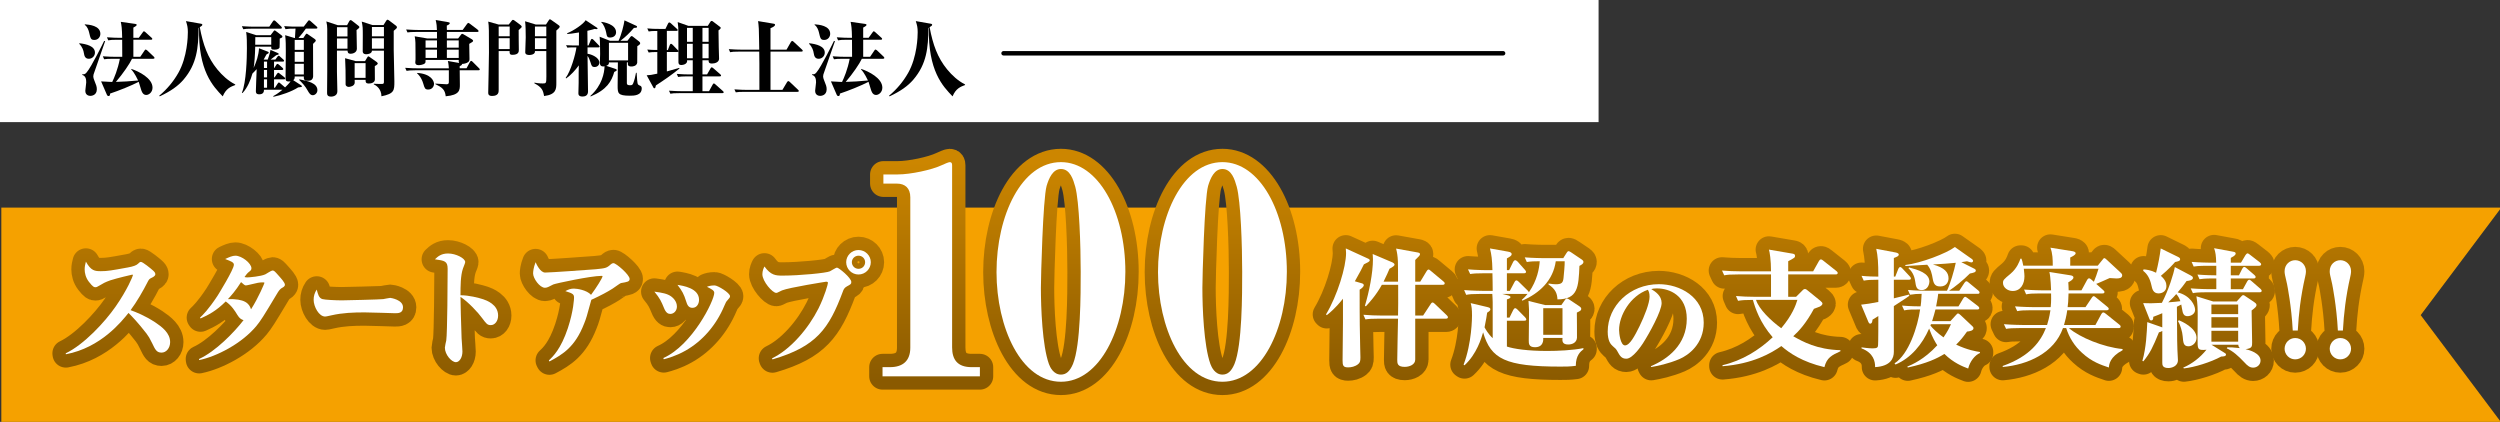 <?xml version="1.0" encoding="UTF-8"?><svg id="_レイヤー_1" xmlns="http://www.w3.org/2000/svg" width="563" height="95" xmlns:xlink="http://www.w3.org/1999/xlink" viewBox="0 0 563 95"><rect x="0" y="0" width="563" height="95" fill="#333333" stroke="none"/><defs><style>.cls-1{stroke:#000;}.cls-1,.cls-2{fill:none;stroke-linecap:round;}.cls-3{fill:#fff;}.cls-4{fill:#f5a100;}.cls-2{stroke:url(#_新規グラデーションスウォッチ_1);stroke-linejoin:round;stroke-width:6px;}</style><linearGradient id="_新規グラデーションスウォッチ_1" x1="272.127" y1="36.511" x2="272.127" y2="85.97" gradientUnits="userSpaceOnUse"><stop offset="0" stop-color="#cc8600"/><stop offset="1" stop-color="#8a5a00"/></linearGradient></defs><rect class="cls-3" width="360" height="27.5"/><polygon class="cls-4" points="563.299 46.745 .299 46.745 .299 95.175 563.299 95.175 545.137 70.96 563.299 46.745"/><path class="cls-2" d="M14.798,79.569c4.111-1.963,8.813-7.039,11.212-10.496,2.678-3.83,3.924-6.913,3.924-7.101,0-.124-.125-.124-.155-.124-.031,0-3.396.778-4.921,1.276-1.215.437-1.589.654-2.522,1.215-.468.28-.592.343-.841.343-.28,0-.529,0-1.495-1.246-.717-.934-.935-1.993-.935-2.771,0-.623.125-1.152.28-1.744,1.152,2.087,2.024,2.149,3.395,2.149,1.464,0,2.336-.156,6.073-.842q1.744-.311,2.242-.81c.343-.312.437-.436.686-.436.404,0,2.273,1.526,2.678,1.899.312.28.561.529.561.872,0,.405-.498.654-.965.872-.343.187-.437.28-.654.654-1.184,2.336-2.585,4.733-3.955,6.571,1.276.467,3.146,1.184,5.543,2.74,1.526,1.027,3.364,2.398,3.364,4.453,0,1.34-.872,2.367-1.932,2.367-1.121,0-1.433-.685-2.117-2.117-.592-1.215-.778-1.495-1.277-2.181-1.899-2.46-3.27-3.861-4.048-4.64-1.526,1.899-6.198,7.816-14.108,9.312l-.031-.218Z"/><path class="cls-2" d="M45.037,71.534c.623-.592,1.868-1.775,3.924-4.89.188-.28,3.706-5.979,3.706-7.007,0-.53-.436-.717-1.962-1.309.872-.404,1.619-.747,2.305-.747,1.433,0,3.612,1.713,3.612,2.834,0,.374-.187.529-.592.841-.373.28-.592.623-.965,1.121.155.062.343.094.623.094.373,0,3.052-.219,4.048-.686.249-.125,1.371-.872,1.62-.872.342,0,.498.156,1.245.997.717.81,1.558,1.713,1.558,2.211,0,.374-.374.561-.654.716q-.467.249-.935.997c-3.395,5.668-3.799,6.291-4.827,7.567-3.301,3.986-8.969,6.883-12.893,7.692l-.031-.249c3.737-1.682,8.004-6.104,10.028-8.751-.437-.125-.903-.343-1.402-1.184-.498-.841-1.276-2.087-2.615-3.021-2.118,2.117-3.862,3.021-5.668,3.83l-.125-.187ZM59.55,63.717c0-.124-.155-.124-.343-.124-.841,0-1.09.062-3.301.592-.156.03-.405.093-.561.093-.125,0-.218-.062-.405-.187-.093-.094-.529-.467-.653-.561-1.215,1.931-2.336,3.177-2.959,3.83,3.706-.093,4.796.903,5.201,2.305,1.744-2.74,3.021-5.886,3.021-5.948Z"/><path class="cls-2" d="M72.621,67.36c.532.156,2.943.28,4.372.28.477,0,8.802-.187,9.307-.28.252-.03,1.346-.28,1.569-.28.112,0,2.888.405,2.888,2.118,0,1.339-1.065,1.339-1.822,1.339,0,0-5.774-.187-6.84-.187-2.494,0-4.989.094-7.428.654-1.121.249-1.233.28-1.457.28-1.374,0-2.579-2.212-2.579-3.769,0-.81.196-1.558.7-2.305.28,1.121.505,1.931,1.29,2.148Z"/><path class="cls-2" d="M108.812,67.392c.716.249,3.363,1.152,3.363,3.675,0,1.184-.685,2.149-1.65,2.149-.778,0-.997-.312-1.931-1.558-.841-1.183-3.208-3.737-4.89-4.796,0,1.339.124,5.917.249,9.343.031.468.187,2.523.187,2.959,0,1.401-.716,2.398-1.464,2.398-.996,0-2.491-1.713-2.491-3.271,0-.249.249-1.37.312-1.619.249-1.589.312-13.734.312-16.133,0-1.743-.686-1.837-2.865-2.148.654-.623,1.401-1.308,2.959-1.308,1.774,0,3.861,1.09,3.861,1.931,0,.249-.436,1.214-.498,1.433-.561,1.588-.561,4.018-.561,6.042,1.931,0,4.049.561,5.107.902Z"/><path class="cls-2" d="M123.604,81.157c.903-.841,2.71-2.554,4.267-7.226,1.339-4.048,1.401-6.82,1.401-6.852,0-.747-.124-.965-1.962-1.525.778-.405,1.246-.561,1.931-.561s2.865.312,3.862,1.401c1.214-1.619,2.585-3.831,2.585-4.173,0-.094-.125-.094-.249-.094-2.367,0-10.246,1.682-10.838,1.931-.188.094-.966.498-1.121.561-.219.094-.468.187-.748.187-1.215,0-2.678-2.148-2.678-3.207,0-.405.062-1.277.561-2.554.155.373,1.027,2.335,2.148,2.335,1.215,0,9.842-.622,11.398-.747,2.118-.218,2.46-.249,3.332-1.059.125-.125.405-.312.654-.312.623,0,3.644,2.616,3.644,3.55,0,.623-.529.686-1.962.935-.187.031-1.557,1.059-1.868,1.246-1.184.747-2.492,1.464-4.796,2.522-1.028,3.769-1.152,4.204-1.62,5.356-2.024,5.232-4.765,6.914-7.816,8.533l-.125-.249Z"/><path class="cls-2" d="M151.165,66.77c.374.28,1.277,1.059,1.277,2.273,0,.902-.654,1.65-1.495,1.65-.498,0-.997-.249-1.433-1.37-.561-1.371-.903-2.149-2.149-3.645,1.807.249,2.896.437,3.8,1.091ZM149.39,80.628c6.51-2.896,11.461-12.925,11.461-14.669,0-.561-.592-.841-1.65-1.37.405-.155.841-.312,1.744-.312.685,0,3.457,1.682,3.457,2.43,0,.28-.156.436-.592.934-.28.28-.405.561-.686,1.215-1.837,4.392-4.921,7.941-8.72,10.091-2.181,1.245-4.111,1.744-4.921,1.962l-.094-.28ZM157.425,67.517c0,.81-.436,1.807-1.495,1.807-.902,0-1.183-.717-1.401-1.433-.529-1.682-.902-2.367-1.962-3.737,1.184.187,4.858.716,4.858,3.363Z"/><path class="cls-2" d="M173.868,80.69c4.173-1.993,8.19-6.728,10.464-11.243,1.433-2.896,2.118-5.481,2.118-5.73,0-.124-.031-.28-.405-.28-.031,0-8.347,1.309-9.935,1.962-.156.094-.81.405-.966.468-.124.062-.218.093-.343.093-.841,0-3.114-2.585-3.114-4.204,0-.81.312-1.433.468-1.744,1.433,1.993,2.554,2.056,4.049,2.056,3.924,0,9.903-.592,10.682-.966.249-.124,1.401-.841,1.588-.841.405,0,3.239,2.305,3.239,3.239,0,.467-.125.529-.996.997-.561.311-.748.685-.903,1.151-3.146,8.44-5.979,12.396-15.853,15.292l-.093-.249ZM193.332,61.817c-1.525,0-2.771-1.246-2.771-2.771,0-1.495,1.246-2.741,2.771-2.741s2.772,1.246,2.772,2.741c0,1.525-1.246,2.771-2.772,2.771ZM193.332,57.582c-.81,0-1.494.654-1.494,1.464,0,.841.685,1.494,1.494,1.494.841,0,1.495-.653,1.495-1.494,0-.81-.654-1.464-1.495-1.464Z"/><path class="cls-2" d="M306.715,63.81c.232.058.407.232.407.407,0,.379-.553.786-.932,1.02,0,2.125,0,6.754.029,7.947.059,4.455.146,6.696.146,7.308,0,.902-.116,1.194-.553,1.543-.67.524-1.514.699-2.213.699-1.136,0-1.252-.437-1.252-1.602,0-1.339.088-7.978.088-8.472v-5.387c-1.776,2.242-3.058,3.232-3.64,3.698l-.175-.175c2.562-4.251,4.513-10.686,4.513-13.8,0-.263-.029-.699-.059-1.049l5.096,2.329c.146.059.291.175.291.35,0,.291-.495.495-1.311.902-.35.729-.932,1.893-2.038,3.814l1.602.466ZM319.845,63.431l1.427-2.358c.088-.146.262-.378.437-.378.146,0,.292.116.524.32l2.824,2.358c.146.116.291.262.291.437,0,.262-.233.32-.437.32h-6.201v6.929h1.775l1.688-2.562c.175-.291.32-.378.438-.378.203,0,.407.232.523.32l2.649,2.533c.088.087.291.291.291.466,0,.262-.232.32-.437.32h-6.929v9.229c0,1.136-1.311,1.631-2.358,1.631-1.688,0-1.688-.815-1.688-1.602,0-1.514.146-7.453.175-9.258h-4.192c-1.776,0-2.417.058-3.145.174l-.466-1.048c1.368.116,2.736.175,4.134.175h3.669c.058-2.213.028-2.708.028-6.929h-3.668c-1.31,2.387-2.882,4.075-3.61,4.861l-.203-.146c.932-3.086,1.805-7.336,1.805-10.48,0-.35-.029-.845-.059-1.165l4.455,1.893c.203.087.466.291.466.495,0,.262-.379.523-1.136.932-.32.757-.553,1.31-1.339,2.911h3.261c0-1.397,0-3.901-.029-4.57-.059-1.281-.204-2.097-.408-2.883l4.862.874c.262.058.524.116.524.378s-.204.466-1.077,1.311v4.891h1.135Z"/><path class="cls-2" d="M354.874,82.384c-1.281.175-2.417.175-3.465.175-12.402,0-15.663-1.718-17.41-7.715-.407,1.368-1.427,4.861-4.192,7.424l-.204-.146c1.863-4.862,1.893-10.656,1.893-11.034,0-1.514-.087-2.038-.291-2.824l3.697.873c.437.117.728.175.728.524,0,.262-.232.437-.728.757-.116.873-.204,1.427-.582,3.29.204.378.815,1.514,1.834,2.445v-8.094c0-.669-.058-1.28-.087-1.863h-2.737c-1.775,0-2.416.059-3.144.204l-.466-1.077c1.805.146,3.843.175,4.134.175h2.3c0-1.572-.029-2.445-.058-3.96h-1.863c-1.806,0-2.417.059-3.145.175l-.495-1.048c1.805.146,3.872.175,4.163.175h1.34c-.059-2.417-.204-3.465-.554-4.892l4.105.729c.553.087.786.291.786.553,0,.32-.292.524-1.078.961v2.649h.495l.932-1.893c.088-.146.263-.35.437-.35.175,0,.438.204.524.291l1.688,1.893c.088.116.233.291.233.437,0,.263-.233.32-.466.32h-3.844v3.96h.67l1.048-1.979c.029-.088.204-.379.438-.379.146,0,.378.175.523.32l2.009,1.979c.117.116.204.233.263.379,1.892-2.708,2.329-5.387,2.445-6.987-1.339,0-1.979.029-2.911.175l-.466-1.049c1.805.146,3.843.175,4.134.175h4.542l.757-1.193c.087-.146.262-.379.407-.379.175,0,.495.175.641.292l2.417,1.63c.174.116.32.291.32.524,0,.32-.292.553-.903.873-.203,4.745-.32,7.54-4.949,7.54-.058-1.368-.495-2.357-2.009-3.348v-.233c.902.146,1.136.175,1.659.175,1.34,0,1.602-.378,1.718-1.426.088-.932.291-2.883.263-3.756h-2.009c-.611,4.396-3.698,7.19-7.512,8.88l-.146-.175c.378-.35.728-.641,1.31-1.368l-.146.028h-5.561l1.397.35c.088.029.466.175.466.35,0,.232-.378.407-.815.523v4.105h.583l.844-1.718c.088-.175.263-.407.437-.407.175,0,.408.203.524.32l1.718,1.746c.146.146.262.35.262.466,0,.233-.203.291-.437.291h-3.931v5.823c1.572.524,4.658.99,9.084.99,2.3,0,5.794-.146,8.152-.641v.262c-.641.495-1.718,1.368-1.718,3.727ZM355.106,70.389c0,.611.059,5.474.029,5.678-.088,1.135-1.106,1.514-1.979,1.514-1.397,0-1.34-.845-1.281-1.484h-4.338c.029.437.087,2.096-1.863,2.096-1.397,0-1.397-.815-1.397-1.514.058-5.852.087-6.842.029-7.453-.059-.99-.088-1.106-.088-1.456l3.756.932h3.64l.757-1.077c.116-.175.291-.407.495-.407.174,0,.378.146.611.291l2.184,1.456c.174.116.437.319.437.582,0,.378-.263.495-.99.844ZM351.875,69.399h-4.338v5.997h4.338v-5.997Z"/><path class="cls-2" d="M378.221,80.857c-2.537,1.076-4.971,1.563-6.354,1.794l-.103-.18c3.817-1.588,8.097-4.842,8.097-10.684,0-5.226-3.844-6.84-6.738-6.84-.589,0-.871.051-1.256.153.948.59,2.332,1.486,2.332,3.151,0,1.793-2.741,6.789-4.228,9.095-.256.385-2.255,3.434-3.715,3.434-1.102,0-1.46-.641-2.05-1.717-.281-.487-.358-.563-1.024-1.127-.436-.385-1.127-1.128-1.127-3.254,0-5.79,4.995-10.684,11.528-10.684,4.714,0,10.094,2.869,10.094,8.659,0,4.868-3.483,7.354-5.456,8.198ZM371.098,65.256c-3.971,1.383-6.481,5.79-6.481,9.043,0,.769.308,3.484,1.332,3.484,1.076,0,2.203-2.152,3.279-4.329,1.102-2.28,2.255-5.176,2.255-6.61,0-.922-.205-1.281-.385-1.588Z"/><path class="cls-2" d="M390.943,66.662c1.368.117,2.766.175,4.163.175h3.727v-5.036h-7.396c-1.775,0-2.416.058-3.144.203l-.495-1.077c1.397.116,2.766.175,4.163.175h6.871c0-2.562-.291-4.338-.466-4.891l5.27.902c.32.058.611.116.611.495,0,.407-.146.466-1.543,1.223v2.271h5.619l1.31-2.329c.116-.204.263-.35.437-.35.175,0,.379.146.554.292l2.94,2.328c.146.117.291.263.291.438,0,.262-.262.32-.437.32h-10.714v5.036h1.775l1.456-1.455c.146-.146.291-.292.524-.292s.378.117.553.263l2.94,2.387c.32.263.466.466.466.641,0,.291-.378.554-.611.67-.204.087-1.106.407-1.311.495-1.805,3.318-3.377,5.008-4.658,6.172,2.155,1.223,5.328,2.999,10.627,3.145v.232c-1.95.902-3.057,1.427-3.61,3.581-5.036-1.193-7.919-3.202-9.694-4.745-2.329,1.63-6.464,4.018-13.247,4.541v-.232c4.426-1.019,8.269-3.436,11.296-6.289-2.882-3.289-3.959-6.638-4.454-8.413-1.776,0-2.445.058-3.348.203l-.466-1.077ZM395.455,67.536c.67,2.096,3.319,4.658,5.678,6.376,2.533-2.999,3.261-5.183,3.639-6.376h-9.316Z"/><path class="cls-2" d="M429.901,62.994h-3.406v4.192c1.951-.466,2.504-.611,3.406-.845l.088.263c-.35.262-.495.378-.729.523-.437.291-2.357,1.543-2.766,1.806v10.306c0,1.397-.669,3.231-4.222,3.436.029-1.252-.349-3.202-3.057-4.222v-.232c1.631.232,2.388.232,2.504.232,1.048,0,1.193-.232,1.223-.728.059-.495.059-5.677.059-6.551-.815.524-.932.583-1.311.815-.029.32-.087.902-.523.902-.175,0-.292-.146-.379-.32l-1.659-3.959c1.339-.146,2.066-.263,3.872-.611v-5.008c-1.747,0-2.417.059-3.29.204l-.495-1.077c1.397.146,2.999.174,3.785.174,0-3.144-.117-4.629-.466-6.259l4.309.815c.175.028.757.146.757.465,0,.35-.291.467-1.106.786v4.192h.32l.699-1.775c.087-.204.262-.379.407-.379s.35.146.495.32l1.659,1.776c.088.116.262.291.262.466,0,.262-.232.291-.437.291ZM443.235,82.995c-1.193-.437-3.318-1.281-5.356-3.29-1.659,1.02-3.931,2.126-8.239,3.058l-.116-.204c1.019-.437,3.756-1.543,6.754-4.804-.378-.582-1.077-1.659-1.834-3.756-1.543,3.522-4.047,6.608-7.569,8.094l-.233-.262c3.231-2.038,5.24-8.327,5.765-12.141-1.834,0-2.562,0-3.581.204l-.495-1.078c1.893.175,4.047.175,4.192.175.059-.407.175-1.252.233-2.823-.902,0-1.776.058-2.62.203l-.466-1.077c1.805.175,3.843.175,4.134.175h4.658c.67-1.339,1.659-4.629,1.979-6.289-1.892.175-2.591.233-5.152.379,2.678.728,3.522,1.805,3.522,3.115,0,.699-.408,1.834-1.834,1.834-1.02,0-1.485-.378-1.718-1.688-.204-1.193-.408-2.213-1.252-3.202-3.96.232-4.396.262-4.921.291v-.233c3.494-.407,9.259-2.62,11.151-4.047l3.843,2.708c.146.116.262.232.262.407s-.175.35-.35.35c-.146,0-.582-.087-1.019-.262-.204.029-1.106.175-1.281.203l2.94,1.485c.175.087.32.204.32.407,0,.379-.466.495-1.339.67-1.514,1.543-3.552,3.145-4.688,3.872h2.3l1.165-1.776c.175-.262.32-.349.437-.349.175,0,.291.087.524.291l2.154,1.775c.146.117.291.291.291.466,0,.263-.262.292-.437.292h-8.88c-.029.349-.146,1.251-.466,2.823h5.036l1.077-1.805c.117-.175.292-.35.438-.35.116,0,.349.175.523.291l2.358,1.806c.088.087.291.262.291.437,0,.291-.262.32-.437.32h-9.433c-.233.932-.437,1.601-.757,2.62h4.134l1.165-1.281c.349-.378.378-.437.553-.437.146,0,.379.204.582.379l2.592,2.445c.174.146.291.291.291.495,0,.553-.874.698-1.456.757-.786,1.106-1.427,1.95-2.445,2.94,2.591,1.223,4.454,1.514,5.356,1.659v.233c-1.106.466-2.241,1.834-2.649,3.493ZM432.755,65.323c-1.165,0-1.281-.786-1.456-1.979-.203-1.427-.814-2.329-1.514-2.94l.146-.175c1.979.523,4.571,1.281,4.571,3.202,0,.379-.263,1.893-1.747,1.893ZM434.851,73.009q-.058.146-.116.32c.582.699,1.514,1.631,2.94,2.649.961-1.397,1.311-2.154,1.688-2.97h-4.513Z"/><path class="cls-2" d="M474.917,82.763c-1.747-.583-3.843-1.281-6.026-3.29-1.688-1.514-2.911-3.436-3.581-5.59h-.728c-1.98,5.647-7.948,8.269-13.567,8.763v-.232c6.201-2.184,8.56-5.59,9.724-8.53h-5.822c-1.776,0-2.417.058-3.145.175l-.495-1.049c1.806.146,3.872.175,4.163.175h5.562c.203-.669.494-1.63.757-3.318h-4.338c-1.776,0-2.417.058-3.145.203l-.495-1.077c1.806.146,3.872.175,4.163.175h3.872c.146-1.223.088-2.766.088-3.086h-2.475c-1.776,0-2.417.059-3.145.204l-.466-1.077c1.805.146,3.843.175,4.134.175h1.951c-.029-.233-.059-2.824-.379-4.135l4.774.757c.175.029.641.117.641.466,0,.437-.582.786-1.164,1.106.029.408.059.729.087,1.806h2.883l1.28-2.358c.059-.117.233-.35.438-.35.175,0,.378.175.523.291l.554.495c.407-.932.698-1.863,1.048-2.94h-16.828c.117.932.146,1.455.146,1.718,0,1.659-.814,3.29-2.649,3.29-1.164,0-2.183-.815-2.183-1.806,0-.641.146-.786,1.688-2.066,1.514-1.281,2.038-2.824,2.241-3.407h.233c.116.35.232.612.407,1.572h6.638c0-1.368-.028-2.736-.523-4.047l4.92.786c.233.029.757.146.757.466,0,.35-.611.67-1.223.961.029.291,0,1.572,0,1.834h6.201l1.106-1.368c.146-.175.204-.32.379-.32.174,0,.32.175.466.291l3.144,2.912c.233.203.408.378.408.669,0,.699-.874.699-1.311.699-.059,0-.99-.059-1.514-.088-.466.204-2.562,1.165-3.028,1.311l1.572,1.397c.175.175.291.262.291.437,0,.291-.262.32-.466.32h-7.627c-.029,1.631-.117,2.416-.204,3.086h4.018l1.427-2.125c.116-.146.232-.35.437-.35.116,0,.262.088.524.32l2.562,2.097c.116.116.291.232.291.437,0,.262-.262.32-.466.32h-8.88c-.175,1.31-.494,2.504-.728,3.318h7.074l1.34-2.475c.116-.203.262-.35.437-.35s.407.175.554.292l3.086,2.475c.174.146.262.232.262.437,0,.262-.233.32-.437.32h-11.209c2.416,2.096,7.773,4.309,12.082,4.716v.263c-2.882,1.543-3.027,3.173-3.086,3.901Z"/><path class="cls-2" d="M492.651,71.204c-.378,0-.844-.059-1.106-.902-.087-.233-.262-1.456-.32-1.718-.174.087-.262.146-.989.495l.029,3.377c.028,4.367.028,4.862.087,6.317,0,.35.116,1.951.116,2.329,0,1.456-1.543,1.776-2.125,1.776-1.397,0-1.397-.728-1.397-1.252v-7.104c-.232.146-.32.203-.757.32-1.397,3.436-1.979,4.629-3.494,6.521l-.232-.088c.873-3.027.989-6.376,1.106-8.734l2.998,1.049c.117.029.263.116.379.146v-3.203c-.67.292-1.106.466-2.038.815.029.379-.029.815-.466.815-.291,0-.35-.204-.523-.67l-1.281-3.231c1.164.059,2.096.059,4.222-.059,1.543-2.969,2.649-6.55,2.911-8.064l3.581,1.893c.262.146.495.262.495.554,0,.553-1.049.669-1.427.698-.611.845-1.165,1.602-2.009,2.562,2.882.728,3.93,2.94,3.93,3.93,0,.932-.96,1.427-1.688,1.427ZM489.827,59.006c-.437.494-1.368,1.572-3.202,3.115.961.844,1.252,1.543,1.252,2.271,0,1.602-1.543,1.688-1.747,1.688-1.223,0-1.455-.99-1.63-1.834-.32-1.456-.874-2.504-1.863-3.261l.087-.32c.699.059,1.602.146,2.824.757.524-2.096.815-3.668,1.048-5.474l3.814,1.863c.349.175.553.291.553.554,0,.407-.35.466-1.136.641ZM490.09,66.226c-.35.407-.815.932-1.806,1.863,1.281-.087,1.98-.175,2.737-.262-.233-.67-.524-1.194-.932-1.602ZM492.855,77.987c-1.136,0-1.193-.814-1.311-2.241-.058-.932-.553-2.679-1.048-3.377l.175-.263c.495.204,3.988,1.688,3.988,3.96,0,1.223-1.019,1.921-1.805,1.921ZM507.412,82.791c-.728,0-1.252-.378-2.009-1.223-1.339-1.426-2.591-2.532-3.931-3.115l.117-.232c.698,0,1.397,0,2.882.175-.175-.116-.35-.204-.407-.757h-6.026l2.766,1.718c.349.203.495.291.495.494,0,.438-.786.438-1.078.438-2.328,1.28-6.113,2.445-8.413,2.678l-.146-.175c2.066-.902,3.843-2.3,5.24-4.047-.146.029-.35.059-.728.059-1.281,0-1.281-.32-1.281-2.504,0-.728.029-4.396.029-5.24,0-1.106,0-2.736-.292-4.338l3.756,1.164h5.328l1.048-1.164c.116-.116.263-.262.408-.262s.291.087.523.262l1.834,1.223c.263.175.641.437.641.728,0,.35-.232.583-1.106,1.252,0,1.02.117,6.026.117,7.162,0,.932,0,1.368-1.485,1.543.932.204,3.378.932,3.378,2.562,0,.961-.786,1.601-1.66,1.601ZM508.897,65.818h-11.908c-2.154,0-2.736.116-3.144.203l-.495-1.077c1.834.146,3.872.175,4.163.175h1.602v-2.416h-.641c-2.126,0-2.708.116-3.145.175l-.466-1.049c1.747.146,3.697.175,4.251.175v-2.154h-1.951c-2.125,0-2.707.116-3.145.175l-.466-1.048c1.806.146,3.844.175,4.135.175h1.397c-.029-1.602-.146-2.358-.466-3.261l4.25.786c.35.058.612.146.612.407,0,.232-.233.466-.408.582-.116.059-.582.35-.698.408v1.077h2.3l1.019-1.718c.088-.146.32-.379.437-.379.175,0,.438.204.583.32l2.184,1.688c.262.204.32.35.32.437,0,.292-.263.35-.466.35h-6.376v2.154h1.834l.728-1.455c.088-.175.291-.438.437-.438.204,0,.437.175.583.32l1.717,1.485c.117.087.292.291.292.437,0,.291-.204.35-.438.35h-5.152v2.416h2.736l.961-1.746c.087-.146.232-.379.466-.379.146,0,.291.116.523.32l1.98,1.718c.146.146.291.32.291.466,0,.203-.175.32-.437.32ZM504.035,68.584h-6.026v2.154h6.026v-2.154ZM504.035,71.438h-6.026v2.357h6.026v-2.357ZM504.035,74.494h-6.026v2.445h6.026v-2.445Z"/><path class="cls-2" d="M519.12,62.324c-1.019,4.455-1.455,8.414-1.659,12.111h-1.136c-.291-5.59-1.223-10.131-1.28-10.451-.495-2.126-.554-2.358-.554-2.912,0-1.484,1.136-2.475,2.388-2.475,1.281,0,2.416,1.02,2.416,2.475,0,.524-.116.961-.175,1.252ZM516.879,80.928c-1.34,0-2.388-1.105-2.388-2.387,0-1.311,1.048-2.417,2.388-2.417,1.368,0,2.416,1.106,2.416,2.417,0,1.281-1.048,2.387-2.416,2.387Z"/><path class="cls-2" d="M529.282,62.324c-1.019,4.455-1.455,8.414-1.659,12.111h-1.136c-.291-5.59-1.223-10.131-1.28-10.451-.495-2.126-.554-2.358-.554-2.912,0-1.484,1.136-2.475,2.388-2.475,1.281,0,2.416,1.02,2.416,2.475,0,.524-.116.961-.175,1.252ZM527.041,80.928c-1.34,0-2.388-1.105-2.388-2.387,0-1.311,1.048-2.417,2.388-2.417,1.368,0,2.416,1.106,2.416,2.417,0,1.281-1.048,2.387-2.416,2.387Z"/><path class="cls-2" d="M220.67,84.744h-21.924v-2.063h1.676c2.902,0,4.579-1.419,4.579-4.385v-33.854c0-2.063-1.161-3.095-3.031-3.095h-3.03v-2.063h3.224c2.902,0,7.674-1.032,9.866-2.063.838-.387,1.612-.709,1.87-.709.387,0,.516.258.516.709v41.012c0,2.772,1.226,4.449,4.385,4.449h1.87v2.063Z"/><path class="cls-2" d="M238.924,85.97c-8.964,0-14.509-12.188-14.509-24.697,0-12.769,5.675-24.762,14.509-24.762,8.383,0,14.509,11.155,14.509,24.697,0,12.832-5.739,24.762-14.509,24.762ZM242.147,42.056c-.451-1.611-1.16-3.998-3.224-3.998-1.806,0-2.709,2.063-3.225,3.805-.838,3.031-1.289,20.635-1.289,22.956,0,4.515.322,13.026,1.805,17.153.259.709,1.032,2.386,2.709,2.386,1.16,0,1.999-.71,2.708-2.386,1.741-4.256,1.741-15.734,1.741-20.764,0-5.868-.322-15.863-1.226-19.152Z"/><path class="cls-2" d="M275.291,85.97c-8.964,0-14.509-12.188-14.509-24.697,0-12.769,5.675-24.762,14.509-24.762,8.383,0,14.509,11.155,14.509,24.697,0,12.832-5.739,24.762-14.509,24.762ZM278.515,42.056c-.451-1.611-1.16-3.998-3.224-3.998-1.806,0-2.709,2.063-3.225,3.805-.838,3.031-1.289,20.635-1.289,22.956,0,4.515.322,13.026,1.805,17.153.259.709,1.032,2.386,2.709,2.386,1.16,0,1.999-.71,2.708-2.386,1.741-4.256,1.741-15.734,1.741-20.764,0-5.868-.322-15.863-1.226-19.152Z"/><path class="cls-3" d="M14.798,79.569c4.111-1.963,8.813-7.039,11.212-10.496,2.678-3.83,3.924-6.913,3.924-7.101,0-.124-.125-.124-.155-.124-.031,0-3.396.778-4.921,1.276-1.215.437-1.589.654-2.522,1.215-.468.28-.592.343-.841.343-.28,0-.529,0-1.495-1.246-.717-.934-.935-1.993-.935-2.771,0-.623.125-1.152.28-1.744,1.152,2.087,2.024,2.149,3.395,2.149,1.464,0,2.336-.156,6.073-.842q1.744-.311,2.242-.81c.343-.312.437-.436.686-.436.404,0,2.273,1.526,2.678,1.899.312.28.561.529.561.872,0,.405-.498.654-.965.872-.343.187-.437.28-.654.654-1.184,2.336-2.585,4.733-3.955,6.571,1.276.467,3.146,1.184,5.543,2.74,1.526,1.027,3.364,2.398,3.364,4.453,0,1.34-.872,2.367-1.932,2.367-1.121,0-1.433-.685-2.117-2.117-.592-1.215-.778-1.495-1.277-2.181-1.899-2.46-3.27-3.861-4.048-4.64-1.526,1.899-6.198,7.816-14.108,9.312l-.031-.218Z"/><path class="cls-3" d="M45.037,71.534c.623-.592,1.868-1.775,3.924-4.89.188-.28,3.706-5.979,3.706-7.007,0-.53-.436-.717-1.962-1.309.872-.404,1.619-.747,2.305-.747,1.433,0,3.612,1.713,3.612,2.834,0,.374-.187.529-.592.841-.373.28-.592.623-.965,1.121.155.062.343.094.623.094.373,0,3.052-.219,4.048-.686.249-.125,1.371-.872,1.62-.872.342,0,.498.156,1.245.997.717.81,1.558,1.713,1.558,2.211,0,.374-.374.561-.654.716q-.467.249-.935.997c-3.395,5.668-3.799,6.291-4.827,7.567-3.301,3.986-8.969,6.883-12.893,7.692l-.031-.249c3.737-1.682,8.004-6.104,10.028-8.751-.437-.125-.903-.343-1.402-1.184-.498-.841-1.276-2.087-2.615-3.021-2.118,2.117-3.862,3.021-5.668,3.83l-.125-.187ZM59.55,63.717c0-.124-.155-.124-.343-.124-.841,0-1.09.062-3.301.592-.156.03-.405.093-.561.093-.125,0-.218-.062-.405-.187-.093-.094-.529-.467-.653-.561-1.215,1.931-2.336,3.177-2.959,3.83,3.706-.093,4.796.903,5.201,2.305,1.744-2.74,3.021-5.886,3.021-5.948Z"/><path class="cls-3" d="M72.621,67.36c.532.156,2.943.28,4.372.28.477,0,8.802-.187,9.307-.28.252-.03,1.346-.28,1.569-.28.112,0,2.888.405,2.888,2.118,0,1.339-1.065,1.339-1.822,1.339,0,0-5.774-.187-6.84-.187-2.494,0-4.989.094-7.428.654-1.121.249-1.233.28-1.457.28-1.374,0-2.579-2.212-2.579-3.769,0-.81.196-1.558.7-2.305.28,1.121.505,1.931,1.29,2.148Z"/><path class="cls-3" d="M108.812,67.392c.716.249,3.363,1.152,3.363,3.675,0,1.184-.685,2.149-1.65,2.149-.778,0-.997-.312-1.931-1.558-.841-1.183-3.208-3.737-4.89-4.796,0,1.339.124,5.917.249,9.343.031.468.187,2.523.187,2.959,0,1.401-.716,2.398-1.464,2.398-.996,0-2.491-1.713-2.491-3.271,0-.249.249-1.37.312-1.619.249-1.589.312-13.734.312-16.133,0-1.743-.686-1.837-2.865-2.148.654-.623,1.401-1.308,2.959-1.308,1.774,0,3.861,1.09,3.861,1.931,0,.249-.436,1.214-.498,1.433-.561,1.588-.561,4.018-.561,6.042,1.931,0,4.049.561,5.107.902Z"/><path class="cls-3" d="M123.604,81.157c.903-.841,2.71-2.554,4.267-7.226,1.339-4.048,1.401-6.82,1.401-6.852,0-.747-.124-.965-1.962-1.525.778-.405,1.246-.561,1.931-.561s2.865.312,3.862,1.401c1.214-1.619,2.585-3.831,2.585-4.173,0-.094-.125-.094-.249-.094-2.367,0-10.246,1.682-10.838,1.931-.188.094-.966.498-1.121.561-.219.094-.468.187-.748.187-1.215,0-2.678-2.148-2.678-3.207,0-.405.062-1.277.561-2.554.155.373,1.027,2.335,2.148,2.335,1.215,0,9.842-.622,11.398-.747,2.118-.218,2.46-.249,3.332-1.059.125-.125.405-.312.654-.312.623,0,3.644,2.616,3.644,3.55,0,.623-.529.686-1.962.935-.187.031-1.557,1.059-1.868,1.246-1.184.747-2.492,1.464-4.796,2.522-1.028,3.769-1.152,4.204-1.62,5.356-2.024,5.232-4.765,6.914-7.816,8.533l-.125-.249Z"/><path class="cls-3" d="M151.165,66.77c.374.28,1.277,1.059,1.277,2.273,0,.902-.654,1.65-1.495,1.65-.498,0-.997-.249-1.433-1.37-.561-1.371-.903-2.149-2.149-3.645,1.807.249,2.896.437,3.8,1.091ZM149.39,80.628c6.51-2.896,11.461-12.925,11.461-14.669,0-.561-.592-.841-1.65-1.37.405-.155.841-.312,1.744-.312.685,0,3.457,1.682,3.457,2.43,0,.28-.156.436-.592.934-.28.28-.405.561-.686,1.215-1.837,4.392-4.921,7.941-8.72,10.091-2.181,1.245-4.111,1.744-4.921,1.962l-.094-.28ZM157.425,67.517c0,.81-.436,1.807-1.495,1.807-.902,0-1.183-.717-1.401-1.433-.529-1.682-.902-2.367-1.962-3.737,1.184.187,4.858.716,4.858,3.363Z"/><path class="cls-3" d="M173.868,80.69c4.173-1.993,8.19-6.728,10.464-11.243,1.433-2.896,2.118-5.481,2.118-5.73,0-.124-.031-.28-.405-.28-.031,0-8.347,1.309-9.935,1.962-.156.094-.81.405-.966.468-.124.062-.218.093-.343.093-.841,0-3.114-2.585-3.114-4.204,0-.81.312-1.433.468-1.744,1.433,1.993,2.554,2.056,4.049,2.056,3.924,0,9.903-.592,10.682-.966.249-.124,1.401-.841,1.588-.841.405,0,3.239,2.305,3.239,3.239,0,.467-.125.529-.996.997-.561.311-.748.685-.903,1.151-3.146,8.44-5.979,12.396-15.853,15.292l-.093-.249ZM193.332,61.817c-1.525,0-2.771-1.246-2.771-2.771,0-1.495,1.246-2.741,2.771-2.741s2.772,1.246,2.772,2.741c0,1.525-1.246,2.771-2.772,2.771ZM193.332,57.582c-.81,0-1.494.654-1.494,1.464,0,.841.685,1.494,1.494,1.494.841,0,1.495-.653,1.495-1.494,0-.81-.654-1.464-1.495-1.464Z"/><path class="cls-3" d="M306.715,63.81c.232.058.407.232.407.407,0,.379-.553.786-.932,1.02,0,2.125,0,6.754.029,7.947.059,4.455.146,6.696.146,7.308,0,.902-.116,1.194-.553,1.543-.67.524-1.514.699-2.213.699-1.136,0-1.252-.437-1.252-1.602,0-1.339.088-7.978.088-8.472v-5.387c-1.776,2.242-3.058,3.232-3.64,3.698l-.175-.175c2.562-4.251,4.513-10.686,4.513-13.8,0-.263-.029-.699-.059-1.049l5.096,2.329c.146.059.291.175.291.35,0,.291-.495.495-1.311.902-.35.729-.932,1.893-2.038,3.814l1.602.466ZM319.845,63.431l1.427-2.358c.088-.146.262-.378.437-.378.146,0,.292.116.524.32l2.824,2.358c.146.116.291.262.291.437,0,.262-.233.32-.437.32h-6.201v6.929h1.775l1.688-2.562c.175-.291.32-.378.438-.378.203,0,.407.232.523.32l2.649,2.533c.088.087.291.291.291.466,0,.262-.232.32-.437.32h-6.929v9.229c0,1.136-1.311,1.631-2.358,1.631-1.688,0-1.688-.815-1.688-1.602,0-1.514.146-7.453.175-9.258h-4.192c-1.776,0-2.417.058-3.145.174l-.466-1.048c1.368.116,2.736.175,4.134.175h3.669c.058-2.213.028-2.708.028-6.929h-3.668c-1.31,2.387-2.882,4.075-3.61,4.861l-.203-.146c.932-3.086,1.805-7.336,1.805-10.48,0-.35-.029-.845-.059-1.165l4.455,1.893c.203.087.466.291.466.495,0,.262-.379.523-1.136.932-.32.757-.553,1.31-1.339,2.911h3.261c0-1.397,0-3.901-.029-4.57-.059-1.281-.204-2.097-.408-2.883l4.862.874c.262.058.524.116.524.378s-.204.466-1.077,1.311v4.891h1.135Z"/><path class="cls-3" d="M354.874,82.384c-1.281.175-2.417.175-3.465.175-12.402,0-15.663-1.718-17.41-7.715-.407,1.368-1.427,4.861-4.192,7.424l-.204-.146c1.863-4.862,1.893-10.656,1.893-11.034,0-1.514-.087-2.038-.291-2.824l3.697.873c.437.117.728.175.728.524,0,.262-.232.437-.728.757-.116.873-.204,1.427-.582,3.29.204.378.815,1.514,1.834,2.445v-8.094c0-.669-.058-1.28-.087-1.863h-2.737c-1.775,0-2.416.059-3.144.204l-.466-1.077c1.805.146,3.843.175,4.134.175h2.3c0-1.572-.029-2.445-.058-3.96h-1.863c-1.806,0-2.417.059-3.145.175l-.495-1.048c1.805.146,3.872.175,4.163.175h1.34c-.059-2.417-.204-3.465-.554-4.892l4.105.729c.553.087.786.291.786.553,0,.32-.292.524-1.078.961v2.649h.495l.932-1.893c.088-.146.263-.35.437-.35.175,0,.438.204.524.291l1.688,1.893c.088.116.233.291.233.437,0,.263-.233.32-.466.32h-3.844v3.96h.67l1.048-1.979c.029-.088.204-.379.438-.379.146,0,.378.175.523.32l2.009,1.979c.117.116.204.233.263.379,1.892-2.708,2.329-5.387,2.445-6.987-1.339,0-1.979.029-2.911.175l-.466-1.049c1.805.146,3.843.175,4.134.175h4.542l.757-1.193c.087-.146.262-.379.407-.379.175,0,.495.175.641.292l2.417,1.63c.174.116.32.291.32.524,0,.32-.292.553-.903.873-.203,4.745-.32,7.54-4.949,7.54-.058-1.368-.495-2.357-2.009-3.348v-.233c.902.146,1.136.175,1.659.175,1.34,0,1.602-.378,1.718-1.426.088-.932.291-2.883.263-3.756h-2.009c-.611,4.396-3.698,7.19-7.512,8.88l-.146-.175c.378-.35.728-.641,1.31-1.368l-.146.028h-5.561l1.397.35c.088.029.466.175.466.35,0,.232-.378.407-.815.523v4.105h.583l.844-1.718c.088-.175.263-.407.437-.407.175,0,.408.203.524.32l1.718,1.746c.146.146.262.35.262.466,0,.233-.203.291-.437.291h-3.931v5.823c1.572.524,4.658.99,9.084.99,2.3,0,5.794-.146,8.152-.641v.262c-.641.495-1.718,1.368-1.718,3.727ZM355.106,70.389c0,.611.059,5.474.029,5.678-.088,1.135-1.106,1.514-1.979,1.514-1.397,0-1.34-.845-1.281-1.484h-4.338c.029.437.087,2.096-1.863,2.096-1.397,0-1.397-.815-1.397-1.514.058-5.852.087-6.842.029-7.453-.059-.99-.088-1.106-.088-1.456l3.756.932h3.64l.757-1.077c.116-.175.291-.407.495-.407.174,0,.378.146.611.291l2.184,1.456c.174.116.437.319.437.582,0,.378-.263.495-.99.844ZM351.875,69.399h-4.338v5.997h4.338v-5.997Z"/><path class="cls-3" d="M378.221,80.857c-2.537,1.076-4.971,1.563-6.354,1.794l-.103-.18c3.817-1.588,8.097-4.842,8.097-10.684,0-5.226-3.844-6.84-6.738-6.84-.589,0-.871.051-1.256.153.948.59,2.332,1.486,2.332,3.151,0,1.793-2.741,6.789-4.228,9.095-.256.385-2.255,3.434-3.715,3.434-1.102,0-1.46-.641-2.05-1.717-.281-.487-.358-.563-1.024-1.127-.436-.385-1.127-1.128-1.127-3.254,0-5.79,4.995-10.684,11.528-10.684,4.714,0,10.094,2.869,10.094,8.659,0,4.868-3.483,7.354-5.456,8.198ZM371.098,65.256c-3.971,1.383-6.481,5.79-6.481,9.043,0,.769.308,3.484,1.332,3.484,1.076,0,2.203-2.152,3.279-4.329,1.102-2.28,2.255-5.176,2.255-6.61,0-.922-.205-1.281-.385-1.588Z"/><path class="cls-3" d="M390.943,66.662c1.368.117,2.766.175,4.163.175h3.727v-5.036h-7.396c-1.775,0-2.416.058-3.144.203l-.495-1.077c1.397.116,2.766.175,4.163.175h6.871c0-2.562-.291-4.338-.466-4.891l5.27.902c.32.058.611.116.611.495,0,.407-.146.466-1.543,1.223v2.271h5.619l1.31-2.329c.116-.204.263-.35.437-.35.175,0,.379.146.554.292l2.94,2.328c.146.117.291.263.291.438,0,.262-.262.32-.437.32h-10.714v5.036h1.775l1.456-1.455c.146-.146.291-.292.524-.292s.378.117.553.263l2.94,2.387c.32.263.466.466.466.641,0,.291-.378.554-.611.67-.204.087-1.106.407-1.311.495-1.805,3.318-3.377,5.008-4.658,6.172,2.155,1.223,5.328,2.999,10.627,3.145v.232c-1.95.902-3.057,1.427-3.61,3.581-5.036-1.193-7.919-3.202-9.694-4.745-2.329,1.63-6.464,4.018-13.247,4.541v-.232c4.426-1.019,8.269-3.436,11.296-6.289-2.882-3.289-3.959-6.638-4.454-8.413-1.776,0-2.445.058-3.348.203l-.466-1.077ZM395.455,67.536c.67,2.096,3.319,4.658,5.678,6.376,2.533-2.999,3.261-5.183,3.639-6.376h-9.316Z"/><path class="cls-3" d="M429.901,62.994h-3.406v4.192c1.951-.466,2.504-.611,3.406-.845l.088.263c-.35.262-.495.378-.729.523-.437.291-2.357,1.543-2.766,1.806v10.306c0,1.397-.669,3.231-4.222,3.436.029-1.252-.349-3.202-3.057-4.222v-.232c1.631.232,2.388.232,2.504.232,1.048,0,1.193-.232,1.223-.728.059-.495.059-5.677.059-6.551-.815.524-.932.583-1.311.815-.029.32-.087.902-.523.902-.175,0-.292-.146-.379-.32l-1.659-3.959c1.339-.146,2.066-.263,3.872-.611v-5.008c-1.747,0-2.417.059-3.29.204l-.495-1.077c1.397.146,2.999.174,3.785.174,0-3.144-.117-4.629-.466-6.259l4.309.815c.175.028.757.146.757.465,0,.35-.291.467-1.106.786v4.192h.32l.699-1.775c.087-.204.262-.379.407-.379s.35.146.495.32l1.659,1.776c.088.116.262.291.262.466,0,.262-.232.291-.437.291ZM443.235,82.995c-1.193-.437-3.318-1.281-5.356-3.29-1.659,1.02-3.931,2.126-8.239,3.058l-.116-.204c1.019-.437,3.756-1.543,6.754-4.804-.378-.582-1.077-1.659-1.834-3.756-1.543,3.522-4.047,6.608-7.569,8.094l-.233-.262c3.231-2.038,5.24-8.327,5.765-12.141-1.834,0-2.562,0-3.581.204l-.495-1.078c1.893.175,4.047.175,4.192.175.059-.407.175-1.252.233-2.823-.902,0-1.776.058-2.62.203l-.466-1.077c1.805.175,3.843.175,4.134.175h4.658c.67-1.339,1.659-4.629,1.979-6.289-1.892.175-2.591.233-5.152.379,2.678.728,3.522,1.805,3.522,3.115,0,.699-.408,1.834-1.834,1.834-1.02,0-1.485-.378-1.718-1.688-.204-1.193-.408-2.213-1.252-3.202-3.96.232-4.396.262-4.921.291v-.233c3.494-.407,9.259-2.62,11.151-4.047l3.843,2.708c.146.116.262.232.262.407s-.175.35-.35.35c-.146,0-.582-.087-1.019-.262-.204.029-1.106.175-1.281.203l2.94,1.485c.175.087.32.204.32.407,0,.379-.466.495-1.339.67-1.514,1.543-3.552,3.145-4.688,3.872h2.3l1.165-1.776c.175-.262.32-.349.437-.349.175,0,.291.087.524.291l2.154,1.775c.146.117.291.291.291.466,0,.263-.262.292-.437.292h-8.88c-.029.349-.146,1.251-.466,2.823h5.036l1.077-1.805c.117-.175.292-.35.438-.35.116,0,.349.175.523.291l2.358,1.806c.088.087.291.262.291.437,0,.291-.262.32-.437.32h-9.433c-.233.932-.437,1.601-.757,2.62h4.134l1.165-1.281c.349-.378.378-.437.553-.437.146,0,.379.204.582.379l2.592,2.445c.174.146.291.291.291.495,0,.553-.874.698-1.456.757-.786,1.106-1.427,1.95-2.445,2.94,2.591,1.223,4.454,1.514,5.356,1.659v.233c-1.106.466-2.241,1.834-2.649,3.493ZM432.755,65.323c-1.165,0-1.281-.786-1.456-1.979-.203-1.427-.814-2.329-1.514-2.94l.146-.175c1.979.523,4.571,1.281,4.571,3.202,0,.379-.263,1.893-1.747,1.893ZM434.851,73.009q-.058.146-.116.32c.582.699,1.514,1.631,2.94,2.649.961-1.397,1.311-2.154,1.688-2.97h-4.513Z"/><path class="cls-3" d="M474.917,82.763c-1.747-.583-3.843-1.281-6.026-3.29-1.688-1.514-2.911-3.436-3.581-5.59h-.728c-1.98,5.647-7.948,8.269-13.567,8.763v-.232c6.201-2.184,8.56-5.59,9.724-8.53h-5.822c-1.776,0-2.417.058-3.145.175l-.495-1.049c1.806.146,3.872.175,4.163.175h5.562c.203-.669.494-1.63.757-3.318h-4.338c-1.776,0-2.417.058-3.145.203l-.495-1.077c1.806.146,3.872.175,4.163.175h3.872c.146-1.223.088-2.766.088-3.086h-2.475c-1.776,0-2.417.059-3.145.204l-.466-1.077c1.805.146,3.843.175,4.134.175h1.951c-.029-.233-.059-2.824-.379-4.135l4.774.757c.175.029.641.117.641.466,0,.437-.582.786-1.164,1.106.029.408.059.729.087,1.806h2.883l1.28-2.358c.059-.117.233-.35.438-.35.175,0,.378.175.523.291l.554.495c.407-.932.698-1.863,1.048-2.94h-16.828c.117.932.146,1.455.146,1.718,0,1.659-.814,3.29-2.649,3.29-1.164,0-2.183-.815-2.183-1.806,0-.641.146-.786,1.688-2.066,1.514-1.281,2.038-2.824,2.241-3.407h.233c.116.35.232.612.407,1.572h6.638c0-1.368-.028-2.736-.523-4.047l4.92.786c.233.029.757.146.757.466,0,.35-.611.67-1.223.961.029.291,0,1.572,0,1.834h6.201l1.106-1.368c.146-.175.204-.32.379-.32.174,0,.32.175.466.291l3.144,2.912c.233.203.408.378.408.669,0,.699-.874.699-1.311.699-.059,0-.99-.059-1.514-.088-.466.204-2.562,1.165-3.028,1.311l1.572,1.397c.175.175.291.262.291.437,0,.291-.262.32-.466.32h-7.627c-.029,1.631-.117,2.416-.204,3.086h4.018l1.427-2.125c.116-.146.232-.35.437-.35.116,0,.262.088.524.32l2.562,2.097c.116.116.291.232.291.437,0,.262-.262.32-.466.32h-8.88c-.175,1.31-.494,2.504-.728,3.318h7.074l1.34-2.475c.116-.203.262-.35.437-.35s.407.175.554.292l3.086,2.475c.174.146.262.232.262.437,0,.262-.233.32-.437.32h-11.209c2.416,2.096,7.773,4.309,12.082,4.716v.263c-2.882,1.543-3.027,3.173-3.086,3.901Z"/><path class="cls-3" d="M492.651,71.204c-.378,0-.844-.059-1.106-.902-.087-.233-.262-1.456-.32-1.718-.174.087-.262.146-.989.495l.029,3.377c.028,4.367.028,4.862.087,6.317,0,.35.116,1.951.116,2.329,0,1.456-1.543,1.776-2.125,1.776-1.397,0-1.397-.728-1.397-1.252v-7.104c-.232.146-.32.203-.757.32-1.397,3.436-1.979,4.629-3.494,6.521l-.232-.088c.873-3.027.989-6.376,1.106-8.734l2.998,1.049c.117.029.263.116.379.146v-3.203c-.67.292-1.106.466-2.038.815.029.379-.029.815-.466.815-.291,0-.35-.204-.523-.67l-1.281-3.231c1.164.059,2.096.059,4.222-.059,1.543-2.969,2.649-6.55,2.911-8.064l3.581,1.893c.262.146.495.262.495.554,0,.553-1.049.669-1.427.698-.611.845-1.165,1.602-2.009,2.562,2.882.728,3.93,2.94,3.93,3.93,0,.932-.96,1.427-1.688,1.427ZM489.827,59.006c-.437.494-1.368,1.572-3.202,3.115.961.844,1.252,1.543,1.252,2.271,0,1.602-1.543,1.688-1.747,1.688-1.223,0-1.455-.99-1.63-1.834-.32-1.456-.874-2.504-1.863-3.261l.087-.32c.699.059,1.602.146,2.824.757.524-2.096.815-3.668,1.048-5.474l3.814,1.863c.349.175.553.291.553.554,0,.407-.35.466-1.136.641ZM490.09,66.226c-.35.407-.815.932-1.806,1.863,1.281-.087,1.98-.175,2.737-.262-.233-.67-.524-1.194-.932-1.602ZM492.855,77.987c-1.136,0-1.193-.814-1.311-2.241-.058-.932-.553-2.679-1.048-3.377l.175-.263c.495.204,3.988,1.688,3.988,3.96,0,1.223-1.019,1.921-1.805,1.921ZM507.412,82.791c-.728,0-1.252-.378-2.009-1.223-1.339-1.426-2.591-2.532-3.931-3.115l.117-.232c.698,0,1.397,0,2.882.175-.175-.116-.35-.204-.407-.757h-6.026l2.766,1.718c.349.203.495.291.495.494,0,.438-.786.438-1.078.438-2.328,1.28-6.113,2.445-8.413,2.678l-.146-.175c2.066-.902,3.843-2.3,5.24-4.047-.146.029-.35.059-.728.059-1.281,0-1.281-.32-1.281-2.504,0-.728.029-4.396.029-5.24,0-1.106,0-2.736-.292-4.338l3.756,1.164h5.328l1.048-1.164c.116-.116.263-.262.408-.262s.291.087.523.262l1.834,1.223c.263.175.641.437.641.728,0,.35-.232.583-1.106,1.252,0,1.02.117,6.026.117,7.162,0,.932,0,1.368-1.485,1.543.932.204,3.378.932,3.378,2.562,0,.961-.786,1.601-1.66,1.601ZM508.897,65.818h-11.908c-2.154,0-2.736.116-3.144.203l-.495-1.077c1.834.146,3.872.175,4.163.175h1.602v-2.416h-.641c-2.126,0-2.708.116-3.145.175l-.466-1.049c1.747.146,3.697.175,4.251.175v-2.154h-1.951c-2.125,0-2.707.116-3.145.175l-.466-1.048c1.806.146,3.844.175,4.135.175h1.397c-.029-1.602-.146-2.358-.466-3.261l4.25.786c.35.058.612.146.612.407,0,.232-.233.466-.408.582-.116.059-.582.35-.698.408v1.077h2.3l1.019-1.718c.088-.146.32-.379.437-.379.175,0,.438.204.583.32l2.184,1.688c.262.204.32.35.32.437,0,.292-.263.35-.466.35h-6.376v2.154h1.834l.728-1.455c.088-.175.291-.438.437-.438.204,0,.437.175.583.32l1.717,1.485c.117.087.292.291.292.437,0,.291-.204.35-.438.35h-5.152v2.416h2.736l.961-1.746c.087-.146.232-.379.466-.379.146,0,.291.116.523.32l1.98,1.718c.146.146.291.32.291.466,0,.203-.175.32-.437.32ZM504.035,68.584h-6.026v2.154h6.026v-2.154ZM504.035,71.438h-6.026v2.357h6.026v-2.357ZM504.035,74.494h-6.026v2.445h6.026v-2.445Z"/><path class="cls-3" d="M519.12,62.324c-1.019,4.455-1.455,8.414-1.659,12.111h-1.136c-.291-5.59-1.223-10.131-1.28-10.451-.495-2.126-.554-2.358-.554-2.912,0-1.484,1.136-2.475,2.388-2.475,1.281,0,2.416,1.02,2.416,2.475,0,.524-.116.961-.175,1.252ZM516.879,80.928c-1.34,0-2.388-1.105-2.388-2.387,0-1.311,1.048-2.417,2.388-2.417,1.368,0,2.416,1.106,2.416,2.417,0,1.281-1.048,2.387-2.416,2.387Z"/><path class="cls-3" d="M529.282,62.324c-1.019,4.455-1.455,8.414-1.659,12.111h-1.136c-.291-5.59-1.223-10.131-1.28-10.451-.495-2.126-.554-2.358-.554-2.912,0-1.484,1.136-2.475,2.388-2.475,1.281,0,2.416,1.02,2.416,2.475,0,.524-.116.961-.175,1.252ZM527.041,80.928c-1.34,0-2.388-1.105-2.388-2.387,0-1.311,1.048-2.417,2.388-2.417,1.368,0,2.416,1.106,2.416,2.417,0,1.281-1.048,2.387-2.416,2.387Z"/><path class="cls-3" d="M220.67,84.744h-21.924v-2.063h1.676c2.902,0,4.579-1.419,4.579-4.385v-33.854c0-2.063-1.161-3.095-3.031-3.095h-3.03v-2.063h3.224c2.902,0,7.674-1.032,9.866-2.063.838-.387,1.612-.709,1.87-.709.387,0,.516.258.516.709v41.012c0,2.772,1.226,4.449,4.385,4.449h1.87v2.063Z"/><path class="cls-3" d="M238.924,85.97c-8.964,0-14.509-12.188-14.509-24.697,0-12.769,5.675-24.762,14.509-24.762,8.383,0,14.509,11.155,14.509,24.697,0,12.832-5.739,24.762-14.509,24.762ZM242.147,42.056c-.451-1.611-1.16-3.998-3.224-3.998-1.806,0-2.709,2.063-3.225,3.805-.838,3.031-1.289,20.635-1.289,22.956,0,4.515.322,13.026,1.805,17.153.259.709,1.032,2.386,2.709,2.386,1.16,0,1.999-.71,2.708-2.386,1.741-4.256,1.741-15.734,1.741-20.764,0-5.868-.322-15.863-1.226-19.152Z"/><path class="cls-3" d="M275.291,85.97c-8.964,0-14.509-12.188-14.509-24.697,0-12.769,5.675-24.762,14.509-24.762,8.383,0,14.509,11.155,14.509,24.697,0,12.832-5.739,24.762-14.509,24.762ZM278.515,42.056c-.451-1.611-1.16-3.998-3.224-3.998-1.806,0-2.709,2.063-3.225,3.805-.838,3.031-1.289,20.635-1.289,22.956,0,4.515.322,13.026,1.805,17.153.259.709,1.032,2.386,2.709,2.386,1.16,0,1.999-.71,2.708-2.386,1.741-4.256,1.741-15.734,1.741-20.764,0-5.868-.322-15.863-1.226-19.152Z"/><path d="M20.009,13.236c-.89,0-1.019-.723-1.111-1.241-.093-.611-.334-1.408-1.038-2.112v-.147c1.612.185,3.521.647,3.521,2.111,0,.797-.648,1.39-1.371,1.39ZM21.194,16.403c-.111.297-.186.501-.186.834,0,.259.093.5.204.797.444,1.111.593,1.444.593,2.074,0,1.427-1.297,1.482-1.445,1.482-.24,0-1.148-.074-1.148-1.148,0-.297.204-1.594.204-1.871,0-.686-.074-1.427-.89-1.704v-.148c.482.019.611.019.982-.408,1.056-1.203,3.853-6.872,3.945-7.095l.223.056c-.427,1.111-2.094,6.132-2.482,7.132ZM21.269,8.994c-.815,0-.871-.278-1.223-1.778-.111-.426-.39-1.26-.945-1.593v-.148c.945.074,3.501.277,3.501,2.148,0,.648-.481,1.371-1.333,1.371ZM34.494,13.236h-4.761c-.519,1.111-2,3.297-3.63,5.205,1.686-.056,3-.111,5.001-.315-.074-.147-.797-1.741-1.537-2.463v-.148c1.686.556,4.779,2.093,4.779,4.224,0,1.037-.815,1.648-1.427,1.648-.797,0-1.056-.908-1.148-1.223-.204-.723-.407-1.39-.537-1.741-1.537.815-4.575,2.038-6.446,2.648,0,.223,0,.557-.353.557-.185,0-.296-.13-.352-.26l-1.315-3.038c.39.019,2.149.111,2.501.13.444-.908,1.26-2.797,1.723-5.224h-1.537c-1.13,0-1.538.037-2.001.111l-.296-.667c1.148.092,2.444.11,2.63.11h1.741c0-.611-.019-3.297-.019-3.834h-1.13c-1.13,0-1.537.037-2.001.13l-.296-.686c1.148.093,2.445.111,2.631.111h.796c-.037-2.187-.148-2.798-.314-3.594l3.241.463c.204.037.334.056.334.223,0,.147-.056.24-.741.611v2.297h1.223l.889-1.223c.111-.148.167-.241.278-.241s.277.148.333.204l1.353,1.223c.037.037.186.147.186.277,0,.167-.148.204-.278.204h-3.982v3.834h1.556l.945-1.389c.056-.093.147-.241.277-.241.093,0,.278.148.334.186l1.463,1.39c.074.073.186.185.186.296,0,.167-.148.204-.297.204Z"/><path d="M50.16,21.701c-2.187-2.278-5.539-5.724-5.335-15.467l-.093.073c-.074,4.409-.353,8.059-3.408,11.634-1.223,1.426-2.872,2.593-5.354,3.76l-.111-.147c1.723-1.427,3.186-3.168,4.297-5.132,2.057-3.631,2.149-8.262,2.149-9.188,0-1.037-.13-1.557-.426-2.482l3.39.593c.037,0,.296.056.296.223,0,.185-.166.296-.574.556.741,3.964,1.797,6.872,3.946,9.503,1.13,1.37,2.445,2.574,4.038,3.39v.13c-.981.37-2.075.759-2.815,2.556Z"/><path d="M71.201,6.438h-2.315c-.352.5-1.056,1.445-1.667,2.112h1.093l.481-.723c.13-.204.167-.241.26-.241s.13.019.407.223l1.371.944c.186.13.277.241.277.371,0,.147-.056.24-.611.759,0,.797.037,6.966.019,7.336-.074.963-.852.963-1.167.963-.963,0-.944-.389-.926-.963h-2.057c.019.481-.073.63-.333.834l1.63,1.056c.167.111.334.222.334.333,0,.167-.204.167-.853.241-1.463.944-3.816,1.76-5.558,2.111l-.055-.147c.407-.223,1-.538,2.093-1.445h-4.187c.019.223.037,1.037-1.037,1.037-.686,0-.778-.333-.778-.704,0-.796.167-4.26.186-4.964-.556.593-.797.833-.964,1-.389,1.408-1.093,3.187-2.241,4.391l-.13-.074c1.001-2.353,1.131-7.854,1.131-10.021,0-1.038,0-2.668-.167-3.668l2.26.723h3.242l.647-.853c.167-.204.186-.223.26-.223s.093,0,.314.167l1.204.908c.167.129.241.203.241.333,0,.167-.13.241-.611.444,0,.26,0,1.908-.037,2.001-.056.167-.314.481-1.093.481-.797,0-.797-.167-.778-.667h-3.612c-.037,1.871-.185,3.816-.352,4.779.63-1.389,1.13-2.871,1.204-4.427l1.871.722c.167.056.314.111.314.26,0,.13-.056.167-.5.407-.204.39-.352.648-.63,1.148l.037.019h.871c.037-.129.481-1.241.63-2.186l1.648.704c.111.056.203.111.203.204,0,.129-.055.147-.574.296-.314.26-.426.352-1.259.981h1.074l.463-.648c.13-.185.167-.222.277-.222.13,0,.204.074.334.203l.704.63c.111.111.185.186.185.297,0,.167-.166.186-.277.186h-1.982v1.444h.056l.444-.704c.056-.092.167-.222.278-.222.074,0,.13.019.352.203l.76.667c.13.13.186.204.186.297,0,.185-.167.203-.278.203h-1.797v1.668h.13l.537-.815c.148-.223.223-.223.278-.223.092,0,.129.019.352.204l1.019.797c.074.056.186.185.186.277,0,.186-.167.204-.278.204h-2.223v1.89h.204l.611-.945c.148-.24.222-.24.277-.24.074,0,.13.019.353.222l1.037.89c.352-.353.871-.853,1.241-1.371-.093.019-.204.037-.389.037-.686,0-.741-.314-.741-.76,0-.963.056-5.187.056-6.057,0-1.186,0-2.464-.148-3.612l2.075.63h.129c.037-.371.093-1.538.13-2.112-1.148,0-1.611.019-2.26.13l-.297-.686c1.148.111,2.445.111,2.631.111h1.778l.907-1.186c.074-.111.186-.241.297-.241s.259.111.389.241l1.315,1.167c.074.056.167.167.167.26,0,.166-.148.203-.278.203ZM63.199,6.456h-6.409c-1.131,0-1.538.037-2.001.13l-.315-.686c1.167.093,2.464.111,2.649.111h3.52l.797-1.186c.093-.13.185-.241.296-.241.13,0,.26.111.371.223l1.222,1.167c.074.056.148.186.148.277,0,.167-.13.204-.277.204ZM61.087,8.364h-3.594c0,.704,0,1.037-.019,1.704h3.612v-1.704ZM60.143,13.866h-.704v1.444h.704v-1.444ZM60.143,15.755h-.704v1.668h.704v-1.668ZM60.143,17.867h-.704v1.89h.704v-1.89ZM68.423,8.994h-2.057v2.241h2.057v-2.241ZM68.423,11.68h-2.057v2.242h2.057v-2.242ZM68.423,14.366h-2.057v2.408h2.057v-2.408ZM70.441,21.442c-.556,0-.852-.519-1.167-1.074-.574-1.02-1.111-1.594-1.907-2.371l.074-.13c1.852.37,4.038.833,4.038,2.445,0,.667-.556,1.13-1.038,1.13Z"/><path d="M80.292,6.771c.019.166.074,3.945.074,4.205,0,.907-1.001,1.13-1.371,1.13-.686,0-.704-.39-.723-.704h-2.39v4.761l.093,4.39c.019,1.204-1.353,1.204-1.39,1.204-.926,0-.926-.5-.926-.944l.037-4.687V6.53c0-.686-.056-.944-.204-1.704l2.594.852h2.074l.464-.852c.074-.13.166-.297.333-.297.111,0,.223.074.315.148l1.426,1.111c.148.111.241.223.241.315,0,.185-.39.481-.648.667ZM78.254,6.123h-2.371v2.093h2.371v-2.093ZM78.254,8.66h-2.371v2.298h2.371v-2.298ZM84.404,14.885c0,.778.019,2.704.019,3.001,0,.741-.853.926-1.39.926-.611,0-.723-.277-.704-.833h-2.463c0,.093.019.481.019.593,0,.852-1.112,1-1.371,1-.315,0-.686-.241-.686-.537v-1.353c0-.87,0-2.667-.111-4.575l2.408.667h2.075l.444-.741c.167-.278.204-.333.333-.333.074,0,.13.037.278.147l1.574,1.111c.074.056.241.223.241.353,0,.223-.574.537-.667.574ZM82.329,14.218h-2.463v3.315h2.463v-3.315ZM89.258,6.419c-.167.148-.445.371-.593.519v4.335c0,1,.147,5.928.147,7.039,0,2.057,0,2.778-2.908,3.371-.019-1.704-1.223-2.463-1.741-2.704l.056-.13c.315.037.481.056,1.76.056.353,0,.481-.074.481-.463v-7.039h-2.704c.019.648-.834.814-1.297.814-.203,0-.741-.037-.777-.63,0-.092.018-2.945.018-3.501,0-1.815,0-2.037-.24-3.223l2.408.777h2.501l.556-.889c.093-.148.203-.314.352-.314.111,0,.26.11.407.222l1.52,1.148c.093.074.186.186.186.334,0,.11-.056.203-.13.277ZM86.46,6.086h-2.704v2.093h2.704v-2.093ZM86.46,8.623h-2.704v2.335h2.704v-2.335Z"/><path d="M107.767,15.829h-4.242c.019,1.001.037,2.261.037,3.242,0,1.167,0,2.334-3.186,2.611-.167-1.5-.778-1.981-2.334-2.741v-.111c.407,0,2.13.148,2.537.148.482,0,.501-.241.501-.611v-2.538h-7.521c-1.148,0-1.537.056-2,.13l-.315-.686c1.148.111,2.464.111,2.649.111h7.188c-.019-.167-.056-1.037-.223-1.648l2.538.444c-.074-.148-.111-.277-.093-.686h-7.466c0,.5,0,.593-.129.741-.334.37-1.241.444-1.427.444-.556,0-.76-.24-.76-.63,0-.129.056-.426.056-.667.019-.352,0-.907,0-1.167,0-2.5,0-3.093-.185-4.038l2.815.481h2.204v-1.463h-4.649c-1.13,0-1.538.037-2.001.111l-.296-.667c1.148.093,2.445.111,2.63.111h4.298c-.019-.797-.056-1.315-.277-2.242l2.815.482c.296.056.352.11.352.24,0,.241-.444.444-.667.537l.019.982h3.557l.982-1.353c.074-.093.203-.241.277-.241.093,0,.278.13.408.223l1.63,1.241c.13.093.296.277.296.37s-.093.204-.277.204h-6.873v1.463h2.538l.667-.87c.037-.056.148-.167.24-.167.111,0,.241.074.334.13l1.815,1.074c.148.093.314.223.314.353,0,.203-.166.296-.87.703,0,.464.056,3.242.056,3.391,0,.333-.019.648-.63.907-.111.037-.5.204-1.037.223,0,.277-.353.426-.538.5v.481h1.538l.76-1.408c.055-.092.166-.259.277-.259.13,0,.26.13.352.222l1.445,1.445c.074.074.148.148.148.26,0,.166-.167.185-.278.185ZM96.43,20.164c-.722,0-.814-.333-1.093-1.278-.426-1.481-1.148-2.13-1.444-2.408l.056-.056c3.111.204,3.797,1.797,3.797,2.501,0,.407-.352,1.241-1.315,1.241ZM98.412,9.105h-2.575v1.63h2.575v-1.63ZM98.412,11.18h-2.575v1.871h2.575v-1.871ZM103.303,9.105h-2.668v1.63h2.668v-1.63ZM103.303,11.18h-2.668v1.871h2.668v-1.871Z"/><path d="M116.803,6.771c-.019.703.037,3.834.037,4.464,0,.352,0,1.111-1.445,1.111-.648,0-.648-.352-.63-.852h-2.463v8.762c0,.481,0,1.353-1.501,1.353-.852,0-.852-.501-.852-.76,0-.686.166-7.132.166-9.003,0-4.835,0-6.039-.166-6.983l2.353.667h2.26l.611-.778c.148-.186.203-.278.352-.278.13,0,.241.074.334.148l1.223.908c.166.129.407.314.407.481,0,.13-.074.24-.686.76ZM114.783,5.975h-2.481v2.186h2.481v-2.186ZM114.783,8.605h-2.481v2.444h2.481v-2.444ZM125.287,6.882v11.764c0,1.352,0,2.648-2.761,2.982-.24-1.353-.481-1.945-2.186-2.872v-.147c.426.073,1.019.185,1.853.185.778,0,.852,0,.852-1.593,0-.907-.018-4.891-.018-5.705h-2.557c0,.11,0,.333-.074.426-.186.296-.667.463-1.204.463-.389,0-.907-.093-.907-.611,0-.463.11-2.815.11-3.353,0-.982-.019-2.779-.147-3.631l2.426.741h2.279l.593-.908c.11-.185.185-.277.296-.277s.241.11.353.185l1.519,1.075c.148.092.333.24.333.389,0,.204-.24.444-.759.889ZM123.027,5.975h-2.557v2.186h2.557v-2.186ZM123.027,8.605h-2.557v2.444h2.557v-2.444Z"/><path d="M134.739,10.68h-2.427v1.427c.889.11,2.667.852,2.667,2,0,.463-.389.982-1.056.982-.63,0-.704-.278-.944-1.057-.13-.426-.353-1.056-.667-1.444.019,1.26.111,7.78.111,8.002,0,.982-.723,1.148-1.241,1.148-.927,0-.927-.519-.927-.759,0-.371.056-2.001.056-2.334,0-2.445,0-2.464.037-3.928-.815,1.13-1.741,2.149-2.853,2.945l-.111-.111c1.167-1.537,2.241-5.39,2.427-6.872h-1.186c-.093,0-.444,0-.853.056l-.296-.556c.667.037,1.334.056,1.481.056h1.408l.019-2.927c-1.427.259-2.148.314-2.649.352v-.186c1.445-.556,3.687-2.093,4.149-2.927l2.52,1.668c.093.055.167.129.167.203s-.074.148-.26.148c-.147,0-.314-.037-.407-.056-.278.093-.574.186-1.63.426l.037,3.298h.222l.519-1.241c.056-.13.148-.241.241-.241.13,0,.26.111.352.204l1.204,1.241c.13.13.186.185.186.277,0,.186-.167.204-.296.204ZM141.853,21.554c-2.761,0-2.761-.574-2.761-2.315,0-.815.056-4.446.056-5.188h-2.019c0,.315,0,.537-.593.778l2.111.704c.186.056.241.13.241.222,0,.186-.111.241-.556.445-.611,2.111-1.631,3.982-5.335,5.538l-.037-.147c2.63-2.371,3.13-5.15,3.186-6.65-1.056.185-1.056-.556-1.056-.89,0-.111.056-1.853.056-1.889,0-.723-.019-3.298-.111-3.891l2.353.926h1.908c.667-1.426,1.204-3.63,1.334-4.612l2.648,1.223c.093.037.186.111.186.241,0,.222-.241.222-.704.24-1.056,1.204-1.797,1.945-3.057,2.908h1.594l.647-.852c.074-.111.204-.223.297-.223.111,0,.223.074.352.186l1.353,1.056c.167.13.223.278.223.371,0,.203-.148.37-.648.666,0,2.946,0,3.575-.019,3.724-.13.76-.981.853-1.278.853-.76,0-.834-.315-.834-.574,0-.037.019-.241.037-.353h-.259v4.705c0,.297.203.445.704.445.444,0,.574-.074.74-.482.26-.666.482-1.519.611-2.315h.148c.111,1.687.13,1.871.204,2.334.056.353.296.445.574.556.259.093.37.334.37.593,0,1.668-1.815,1.668-2.667,1.668ZM137.425,8.457c-.723,0-.76-.297-.926-1.186-.13-.704-.574-1.871-1.093-2.223l.055-.13c.427.056,3.279.519,3.279,2.353,0,.889-.797,1.186-1.315,1.186ZM141.444,9.643h-4.315v3.964h4.315v-3.964Z"/><path d="M147.709,19.238c-.092.389-.11.647-.352.647-.111,0-.186-.11-.223-.185l-1.5-2.742c.852-.055,1-.073,2.39-.37v-4.872c-1.037,0-1.464.037-1.945.111l-.314-.667c.704.056,1.574.111,2.26.093v-4.279c-1.037-.019-1.464.037-1.945.111l-.314-.686c.889.093,1.76.111,2.648.111h1.445l.593-1.223c.019-.056.166-.24.277-.24s.26.129.353.203l1.352,1.241c.111.093.186.167.186.278,0,.185-.186.185-.277.185h-2.168v4.316h.223l.463-1.186c.037-.074.13-.223.241-.223.147,0,.277.13.352.204l1.13,1.167c.093.111.186.167.186.278,0,.185-.186.203-.278.203h-2.315v4.372c.76-.204,1.89-.519,2.779-.797l.073.13c-1.667,1.371-3.111,2.371-5.316,3.816ZM162.677,20.979h-9.706c-1.131,0-1.538.037-2.001.129l-.315-.685c1.167.092,2.464.11,2.649.11h2.704v-3.334h-1.296c-1.13,0-1.538.056-2.001.13l-.297-.686c1.149.111,2.445.111,2.631.111h.963v-3.187h-1.277c.147.927-1.02,1.074-1.278,1.074-.667,0-.667-.407-.667-.777,0-.445,0-6.854-.019-6.947,0-.481-.019-.926-.148-1.944l2.408.852h4.372l.537-.852c.13-.223.203-.26.314-.26s.204.056.26.093l1.611,1.223c.074.056.186.13.186.259,0,.223-.353.445-.5.556,0,.557.019,2.038.056,3.835.019.407.073,2.353.073,2.538,0,.814-.944,1.093-1.611,1.093-.76,0-.76-.407-.741-.741h-1.389v3.187h1.037l.778-1.353c.056-.093.147-.241.277-.241.111,0,.297.148.334.186l1.574,1.371c.093.111.186.167.186.296,0,.167-.167.186-.297.186h-3.89v3.334h1.481l.815-1.481c.074-.13.167-.26.277-.26.111,0,.315.186.334.204l1.686,1.5c.111.111.186.167.186.278,0,.167-.167.204-.297.204ZM156.008,6.271h-1.296v3.149h1.296v-3.149ZM156.008,9.864h-1.296v3.261h1.296v-3.261ZM159.583,6.271h-1.389v3.149h1.389v-3.149ZM159.583,9.864h-1.389v3.261h1.389v-3.261Z"/><path d="M180.5,11.624h-6.984v8.614h2.687l1.037-1.741c.074-.13.204-.241.278-.241.093,0,.24.093.352.204l1.834,1.741c.111.093.186.167.186.277,0,.148-.111.204-.278.204h-11.911c-1.148,0-1.537.037-2,.111l-.315-.667c1.148.093,2.464.111,2.649.111h2.982c0-6.169,0-6.854-.037-8.614h-4.558c-1.13,0-1.537.037-2,.13l-.297-.686c1.148.093,2.445.111,2.631.111h4.224c-.019-.741-.056-4.001-.093-4.668-.037-.76-.111-1.315-.167-1.76l3.427.574c.353.056.39.13.39.26,0,.333-.63.611-1.02.759v4.835h3.612l.964-1.686c.056-.093.203-.278.314-.278.093,0,.26.13.334.204l1.853,1.723c.129.111.185.204.185.278,0,.166-.148.203-.277.203Z"/><path d="M184.365,13.236c-.89,0-1.019-.723-1.111-1.241-.093-.611-.334-1.408-1.038-2.112v-.147c1.612.185,3.521.647,3.521,2.111,0,.797-.648,1.39-1.371,1.39ZM185.551,16.403c-.111.297-.186.501-.186.834,0,.259.093.5.204.797.444,1.111.593,1.444.593,2.074,0,1.427-1.297,1.482-1.445,1.482-.24,0-1.148-.074-1.148-1.148,0-.297.204-1.594.204-1.871,0-.686-.074-1.427-.89-1.704v-.148c.482.019.611.019.982-.408,1.056-1.203,3.853-6.872,3.945-7.095l.223.056c-.427,1.111-2.094,6.132-2.482,7.132ZM185.625,8.994c-.815,0-.871-.278-1.223-1.778-.111-.426-.39-1.26-.945-1.593v-.148c.945.074,3.501.277,3.501,2.148,0,.648-.481,1.371-1.333,1.371ZM198.851,13.236h-4.761c-.519,1.111-2,3.297-3.63,5.205,1.686-.056,3.001-.111,5.001-.315-.074-.147-.797-1.741-1.537-2.463v-.148c1.686.556,4.779,2.093,4.779,4.224,0,1.037-.815,1.648-1.427,1.648-.797,0-1.056-.908-1.148-1.223-.204-.723-.407-1.39-.537-1.741-1.538.815-4.575,2.038-6.446,2.648,0,.223,0,.557-.353.557-.185,0-.296-.13-.352-.26l-1.315-3.038c.39.019,2.149.111,2.501.13.444-.908,1.26-2.797,1.723-5.224h-1.537c-1.13,0-1.538.037-2.001.111l-.296-.667c1.148.092,2.444.11,2.63.11h1.741c0-.611-.019-3.297-.019-3.834h-1.13c-1.13,0-1.537.037-2.001.13l-.296-.686c1.148.093,2.445.111,2.631.111h.796c-.037-2.187-.148-2.798-.314-3.594l3.241.463c.204.037.334.056.334.223,0,.147-.056.24-.741.611v2.297h1.223l.889-1.223c.111-.148.167-.241.278-.241s.277.148.333.204l1.353,1.223c.037.037.186.147.186.277,0,.167-.148.204-.278.204h-3.982v3.834h1.556l.945-1.389c.056-.093.147-.241.277-.241.093,0,.278.148.334.186l1.463,1.39c.074.073.186.185.186.296,0,.167-.148.204-.297.204Z"/><path d="M214.517,21.701c-2.187-2.278-5.539-5.724-5.335-15.467l-.093.073c-.074,4.409-.353,8.059-3.409,11.634-1.222,1.426-2.871,2.593-5.353,3.76l-.111-.147c1.723-1.427,3.186-3.168,4.297-5.132,2.057-3.631,2.149-8.262,2.149-9.188,0-1.037-.13-1.557-.426-2.482l3.39.593c.037,0,.296.056.296.223,0,.185-.166.296-.574.556.741,3.964,1.797,6.872,3.946,9.503,1.13,1.37,2.445,2.574,4.038,3.39v.13c-.982.37-2.075.759-2.815,2.556Z"/><line class="cls-1" x1="226" y1="12" x2="338.5" y2="12"/></svg>